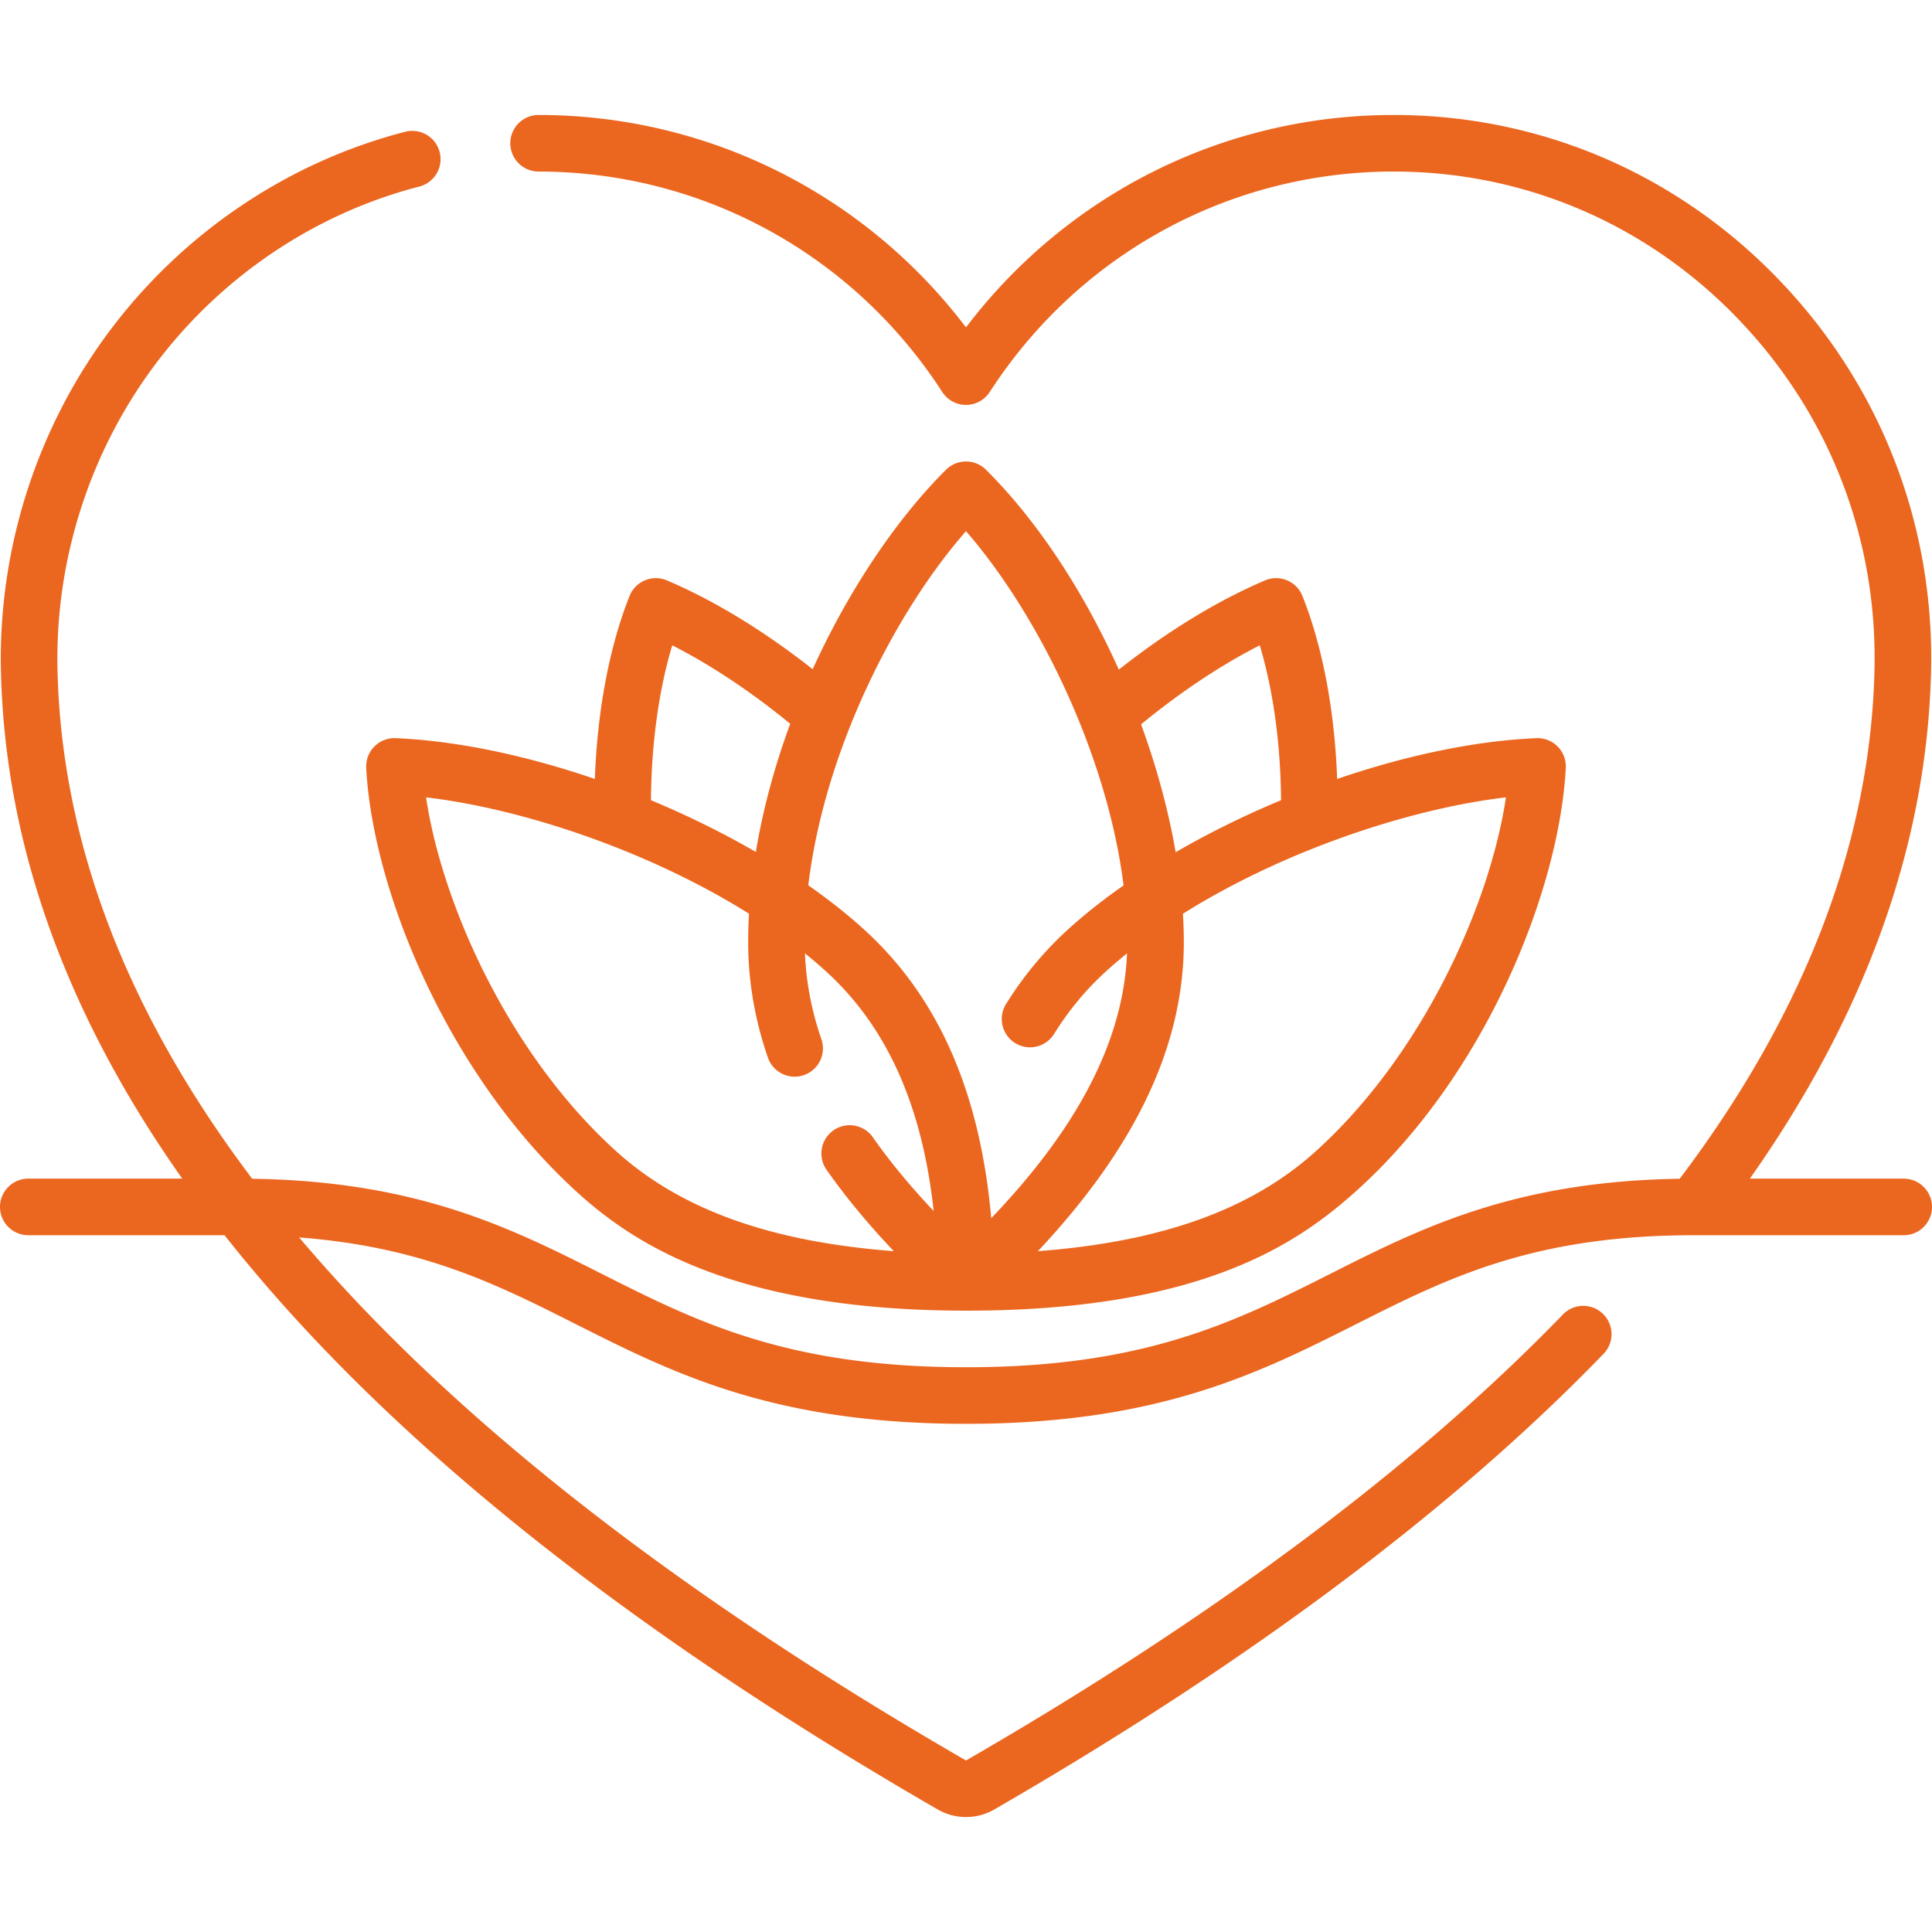 <svg xmlns="http://www.w3.org/2000/svg" version="1.1" xmlns:xlink="http://www.w3.org/1999/xlink" width="512" height="512" x="0" y="0" viewBox="0 0 512.191 512.191" style="enable-background:new 0 0 512 512" xml:space="preserve" class=""><g><path d="M256.096 481.713a14.99 14.99 0 0 1-7.499-2.004c-84.454-48.767-147.583-99.643-189.066-152.24H7.5c-4.142 0-7.5-3.357-7.5-7.5s3.358-7.5 7.5-7.5h40.82C17.428 268.733 1.343 223.85.251 178.046c-.779-32.688 9.636-65.005 29.327-91 19.449-25.676 47.095-44.183 77.846-52.112a7.497 7.497 0 0 1 9.135 5.39 7.499 7.499 0 0 1-5.39 9.136C83.68 56.547 58.95 73.112 41.535 96.104c-17.65 23.302-26.986 52.275-26.288 81.585 1.09 45.771 18.363 90.79 51.611 134.808 43.985.663 68.661 13.104 92.543 25.147 25.317 12.767 49.231 24.825 96.694 24.825s71.377-12.059 96.694-24.825c23.877-12.041 48.548-24.479 92.517-25.146 33.179-43.904 50.552-89.254 51.637-134.809.842-35.341-12.268-68.697-36.914-93.924-24.122-24.69-56.281-38.286-90.553-38.286h-.071c-43.362.024-83.367 21.869-107.012 58.437a7.5 7.5 0 0 1-12.596 0c-23.645-36.567-63.649-58.412-107.012-58.437a7.5 7.5 0 0 1 .004-15h.004c44.808.024 86.4 20.883 113.301 56.312 26.901-35.43 68.493-56.288 113.302-56.312h.08c38.348 0 74.312 15.198 101.282 42.803 27.495 28.143 42.12 65.349 41.181 104.765-1.086 45.598-17.237 90.762-48.039 134.423h40.79c4.142 0 7.5 3.357 7.5 7.5s-3.358 7.5-7.5 7.5h-55.658c-42.751 0-65.454 11.448-89.489 23.568-25.77 12.994-52.417 26.432-103.448 26.432s-77.678-13.438-103.448-26.432c-20.815-10.496-40.629-20.488-73.333-22.978 40.206 47.547 99.222 93.872 176.786 138.66 65.999-38.115 119.235-77.89 158.221-118.219a7.5 7.5 0 1 1 10.785 10.425c-39.956 41.332-94.297 81.97-161.513 120.783a14.982 14.982 0 0 1-7.497 2.004zm.095-134.244c-61.707 0-88.331-17.993-102.854-31.104-34.686-31.313-54.553-80.44-56.251-112.785a7.5 7.5 0 0 1 2.161-5.671 7.48 7.48 0 0 1 5.649-2.216c16.346.699 34.724 4.62 52.803 10.814.663-18.137 3.859-35.097 9.206-48.514a7.5 7.5 0 0 1 9.901-4.125c12.534 5.327 25.767 13.402 38.64 23.547 9.78-21.48 22.612-40.236 35.366-52.896a7.501 7.501 0 0 1 10.567 0c13.81 13.708 26.05 32.564 35.229 53.005 12.917-10.196 26.199-18.31 38.777-23.656a7.501 7.501 0 0 1 9.902 4.125c5.347 13.417 8.542 30.377 9.206 48.514 18.08-6.194 36.457-10.115 52.803-10.814a7.471 7.471 0 0 1 5.649 2.216 7.503 7.503 0 0 1 2.161 5.671c-1.698 32.345-21.284 81.787-56.251 112.785-15.346 13.604-40.957 31.104-102.664 31.104zm57.417-105.227c.156 2.557.235 5.074.235 7.553 0 27.304-12.688 54.228-38.687 81.904 32.907-2.502 56.587-11.069 73.646-26.469 28.342-25.586 46.183-65.352 50.435-93.841-25.404 2.971-58.939 14.096-85.629 30.853zM112.953 211.39c4.252 28.489 22.093 68.255 50.436 93.841 17.044 15.387 40.696 23.952 73.562 26.462-6.978-7.358-12.88-14.51-17.85-21.61a7.5 7.5 0 0 1 12.289-8.601c4.472 6.391 9.808 12.865 16.132 19.562-3.046-28.12-12.531-49.076-28.767-63.732a125.872 125.872 0 0 0-5.35-4.559c.301 7.619 1.76 15.251 4.351 22.729a7.5 7.5 0 1 1-14.174 4.91c-3.474-10.027-5.235-20.321-5.235-30.595 0-2.514.072-5.039.213-7.566-26.686-16.752-60.208-27.872-85.607-30.841zm101.331 23.311c5.265 3.681 10.143 7.52 14.523 11.474 19.799 17.873 30.986 43.09 33.979 76.775 23.23-24.261 35.057-47.355 35.997-70.197a125.014 125.014 0 0 0-5.347 4.557c-5.393 4.867-10.105 10.529-14.008 16.828a7.5 7.5 0 0 1-12.752-7.898c4.646-7.501 10.268-14.251 16.708-20.064 4.369-3.944 9.233-7.774 14.483-11.446-4.365-34.883-22.724-72.021-41.779-93.912-18.911 21.626-37.486 58.139-41.804 93.883zm88.226-42.665c4.118 11.27 7.252 22.754 9.169 33.9 8.774-5.098 18.214-9.746 27.937-13.791-.118-15.025-2.083-29.229-5.647-41.064-10.257 5.219-21.132 12.453-31.459 20.955zm-129.934 20.11c9.674 4.025 19.071 8.649 27.809 13.717 1.905-11.54 5.063-22.998 9.109-33.981-10.271-8.435-21.078-15.613-31.271-20.8-3.565 11.835-5.529 26.038-5.647 41.064z" fill="#EB6720" opacity="1" data-original="#000000"></path></g></svg>